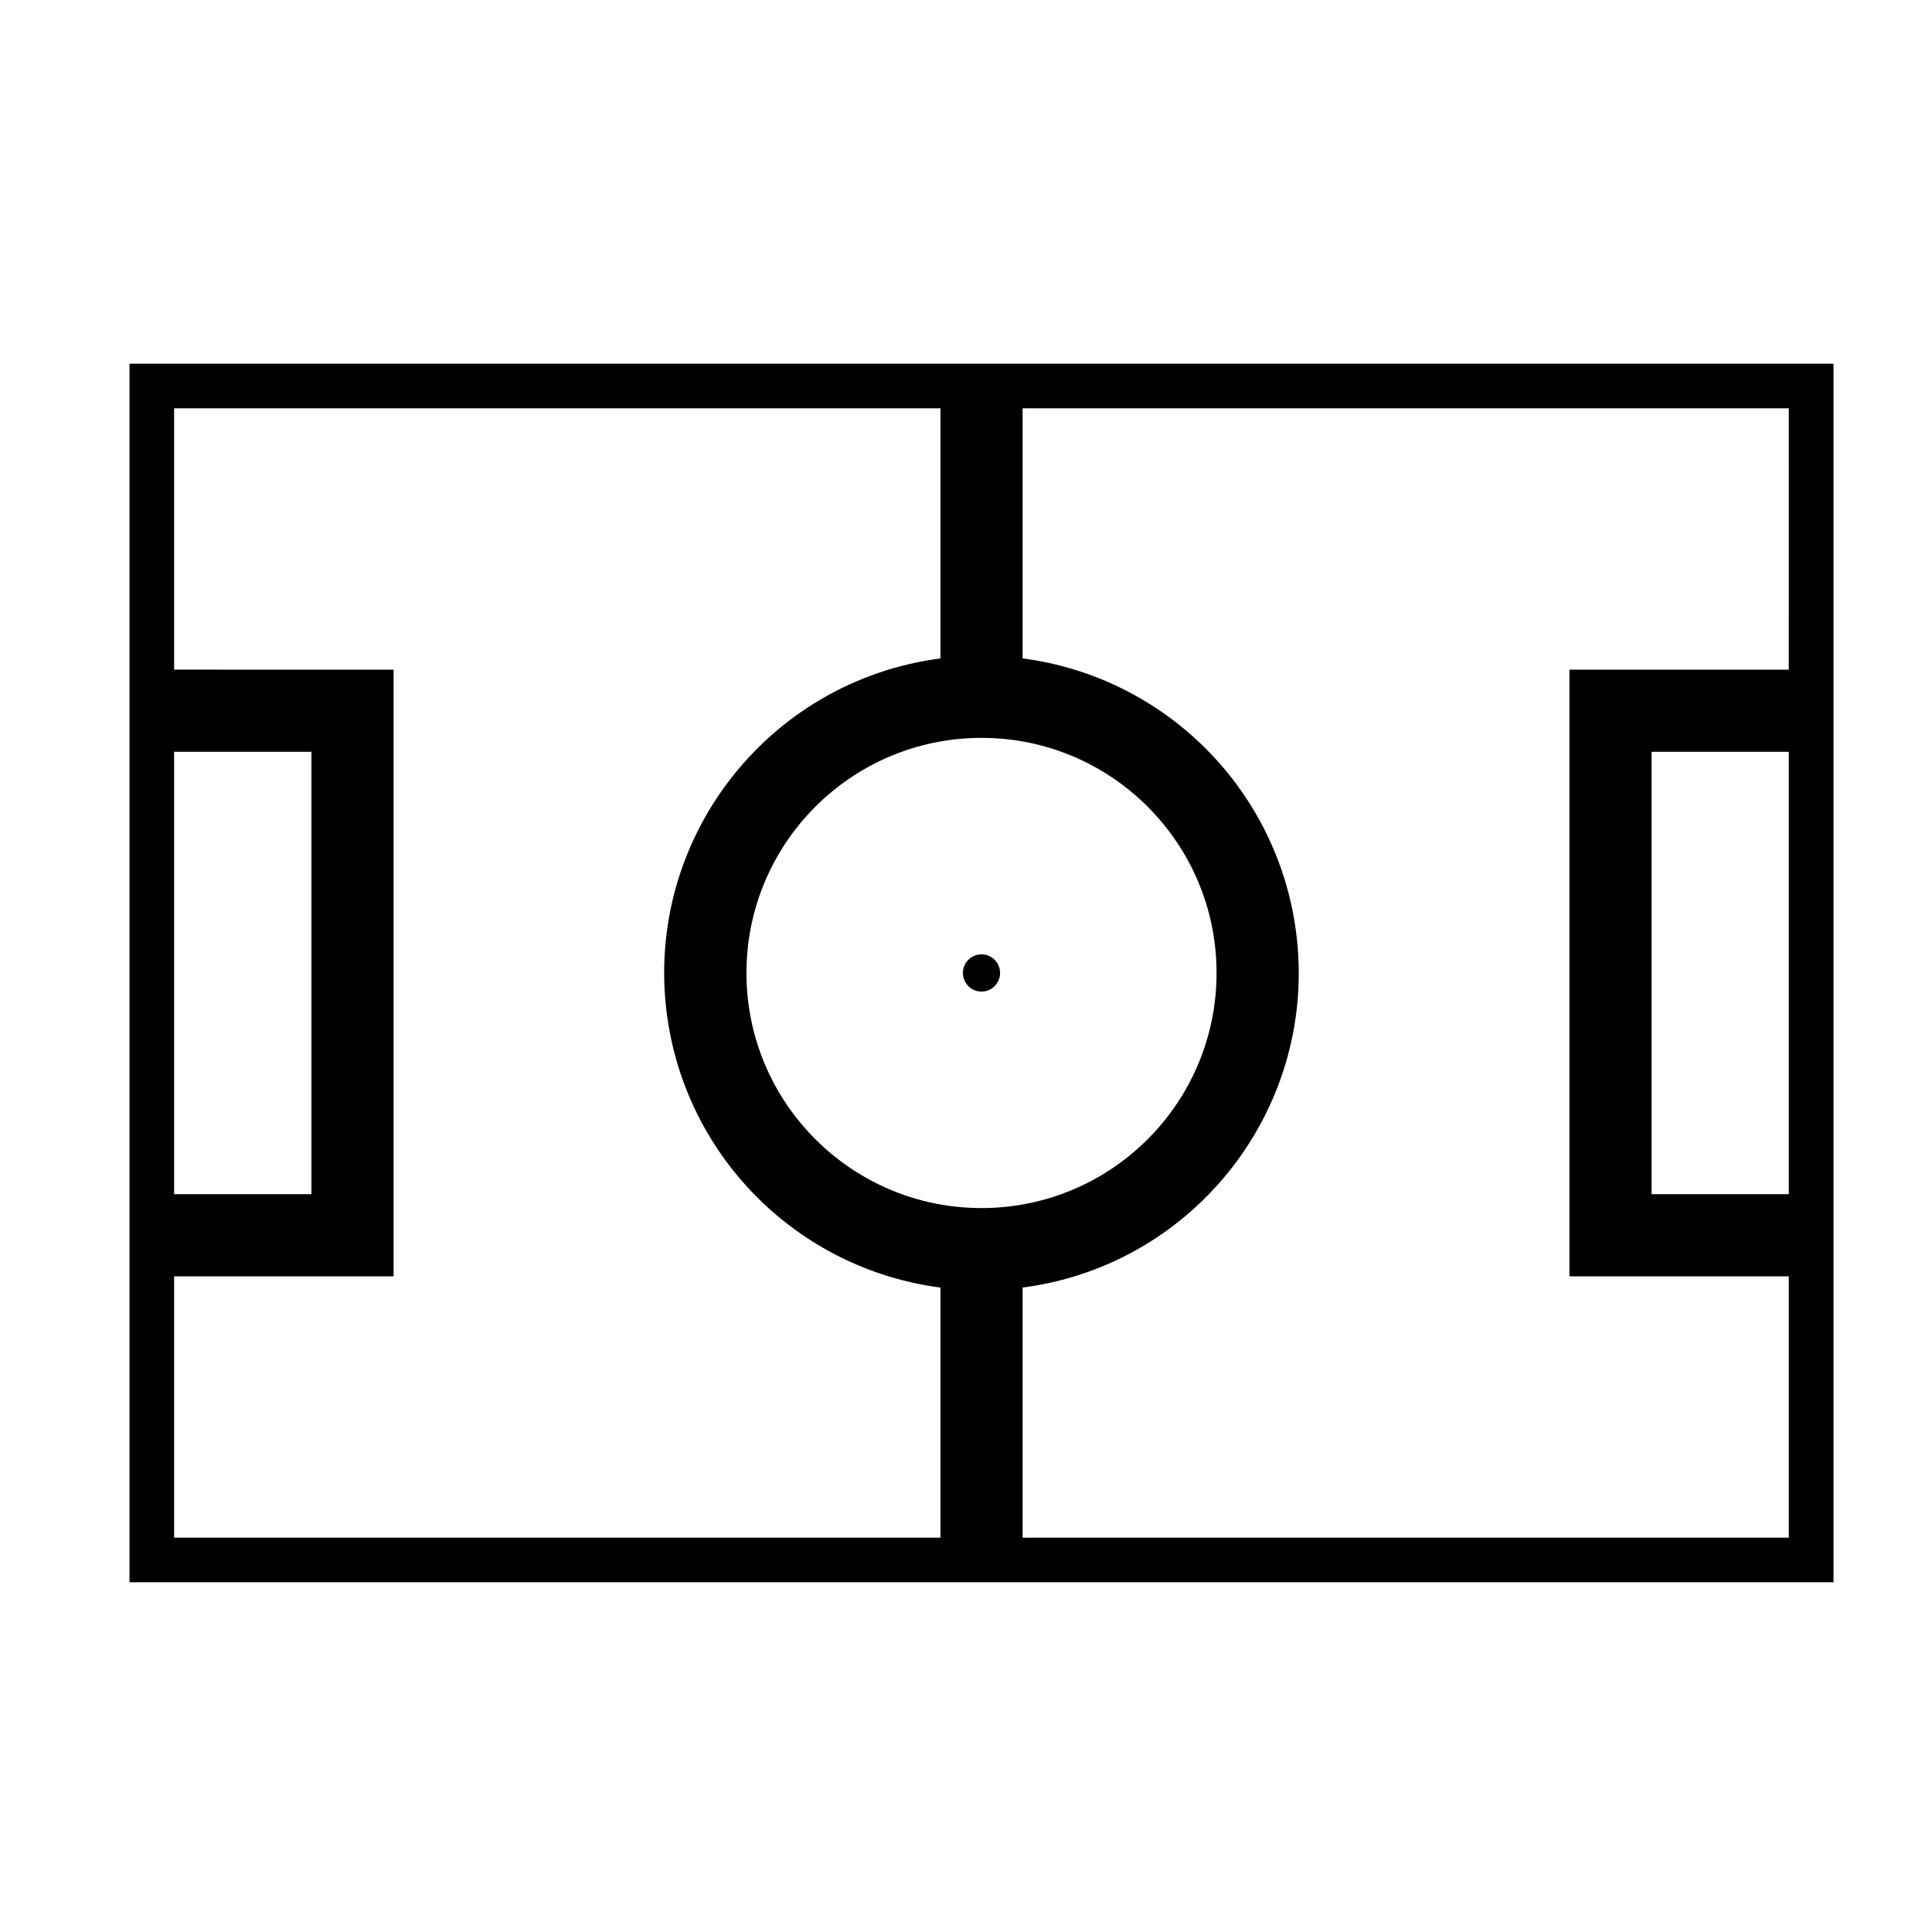 <?xml version="1.0" encoding="UTF-8"?>
<!-- Uploaded to: SVG Repo, www.svgrepo.com, Generator: SVG Repo Mixer Tools -->
<svg fill="#000000" width="800px" height="800px" version="1.1" viewBox="144 144 512 512" xmlns="http://www.w3.org/2000/svg">
 <path d="m178.32 240.38h451.58v322.93l-451.58-0.004zm214.91 244.84c-37.801-4.941-67.562-34.691-72.504-72.488-6.004-46.027 26.426-88.211 72.504-94.246v-66.285h-203.09v69.258l58.168 0.004v160.79h-58.168v69.246h203.09zm224.82 66.273v-69.25h-58.137v-160.78h58.133l0.004-69.262h-203.05v66.281c37.789 4.949 67.516 34.688 72.469 72.484 6 46.055-26.453 88.238-72.469 94.254v66.273zm-427.91-91.027v-117.23m0 117.23h36.391v-117.23h-36.391zm427.91-117.23h-36.359v117.23h36.359zm-151.65 58.609c0-34.395-27.887-62.301-62.281-62.301-34.398 0-62.301 27.906-62.301 62.301 0 34.398 27.902 62.305 62.301 62.305 34.395 0 62.281-27.906 62.281-62.305zm-57.367 0c0-2.719-2.211-4.934-4.918-4.934-2.742 0-4.934 2.211-4.934 4.934 0 2.719 2.191 4.934 4.934 4.934 2.703 0 4.918-2.215 4.918-4.934z"/>
</svg>